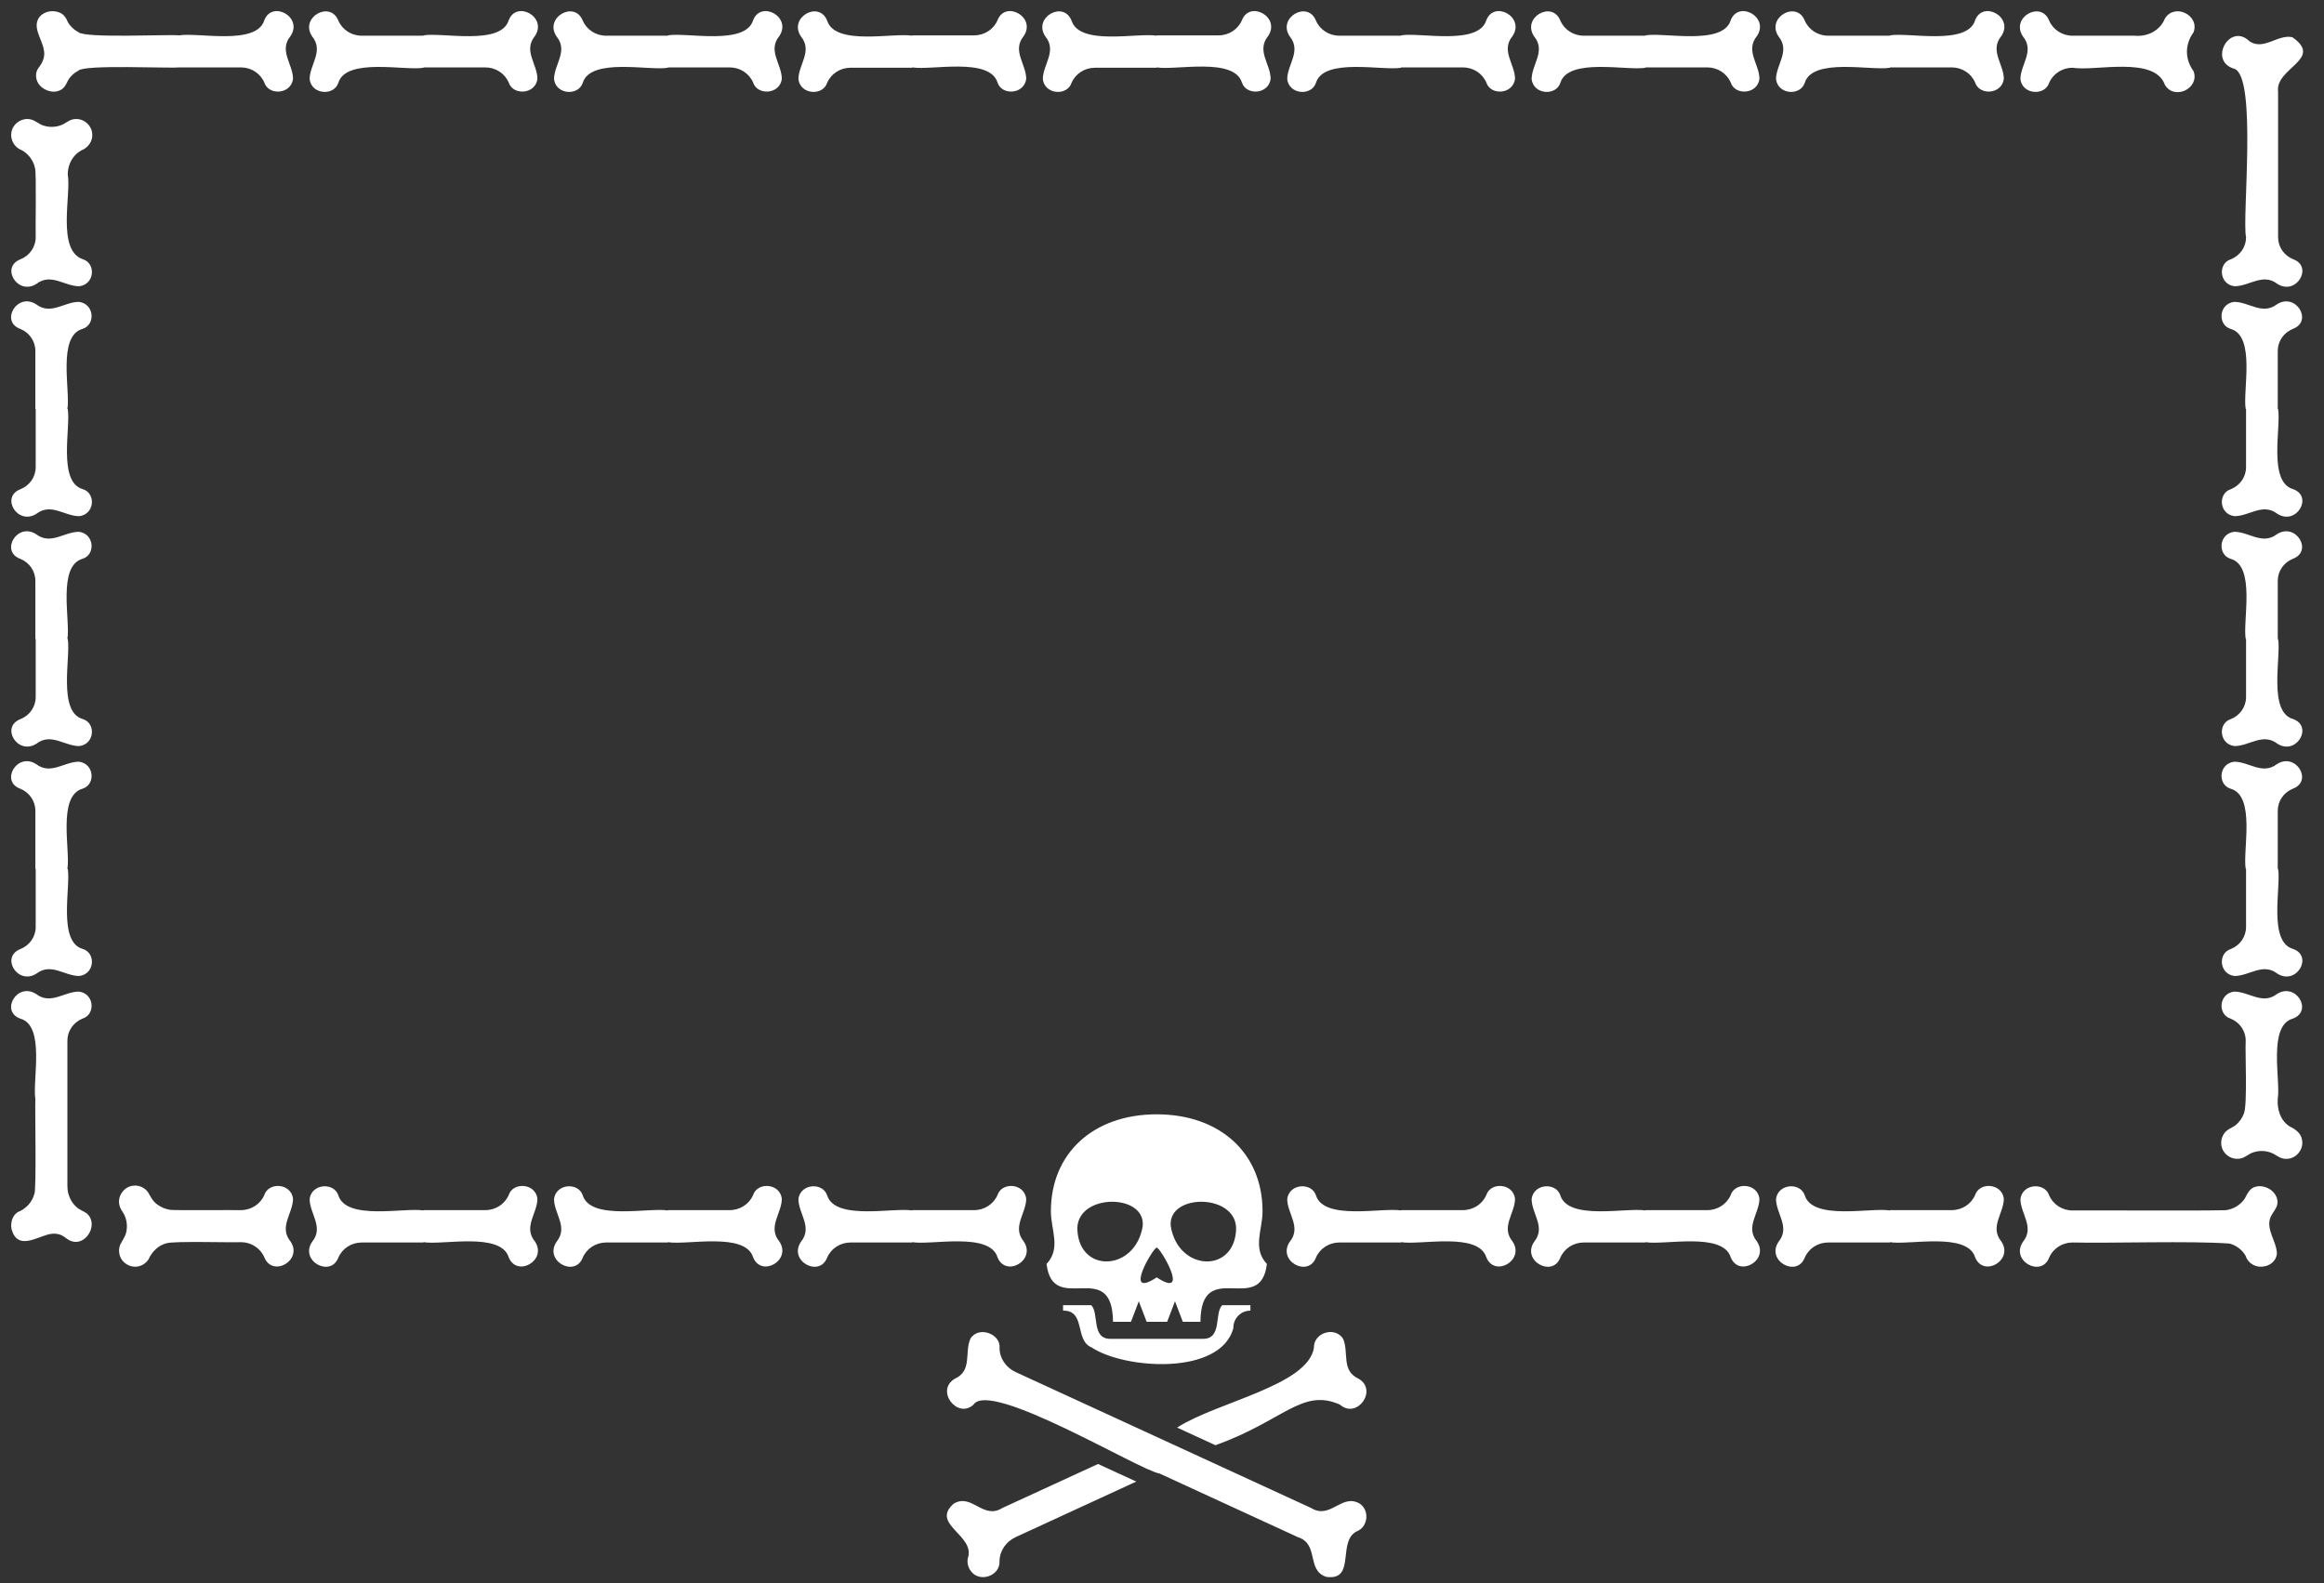 <?xml version="1.0" encoding="UTF-8" standalone="no"?><svg xmlns="http://www.w3.org/2000/svg" xmlns:xlink="http://www.w3.org/1999/xlink" data-name="Layer 2" fill="#000000" height="613.8" preserveAspectRatio="xMidYMid meet" version="1" viewBox="-4.3 -4.3 901.0 613.8" width="901" zoomAndPan="magnify"><rect x="-4.3" y="-4.3" width="901.0" height="613.8" fill="#333333" stroke="none"/><g data-name="Layer 2" id="change1_1"><path d="m26.421,195.83c-5.735-.01-10.935-5.264-16.596-.92-7.3,4.647-14.094-6.553-6.151-9.55,3.564-1.442,5.869-4.794,5.869-8.538v-22.535h-.132v-22.535c0-3.745-2.305-7.096-5.869-8.538-7.85-2.85-1.237-14.245,6.151-9.548,5.665,4.341,10.855-.909,16.594-.922,6.024.72,6.547,8.896,1.412,10.471-9.852,2.799-4.655,24.094-5.868,31.073h.134c1.23,6.872-3.994,28.355,5.867,31.073,5.129,1.581,4.616,9.748-1.41,10.47Zm460.807,290.345s-.003-.003-.006-.007c.003.003.003.005.006.008v-.002ZM27.83,363.641c-9.861-2.718-4.638-24.201-5.867-31.073h-.134c1.213-6.978-3.984-28.273,5.868-31.072,5.135-1.575,4.612-9.75-1.412-10.471-5.738.013-10.929,5.262-16.594.922-7.388-4.697-14,6.698-6.151,9.548,3.564,1.442,5.869,4.794,5.869,8.538v22.535h.132v22.535c0,3.745-2.305,7.096-5.869,8.538-7.943,2.997-1.148,14.196,6.151,9.55,5.661-4.344,10.861.91,16.596.92,6.026-.723,6.538-8.889,1.41-10.47Zm0-89.14c-9.861-2.718-4.638-24.201-5.867-31.073h-.134c1.213-6.978-3.984-28.274,5.868-31.072,5.135-1.575,4.612-9.75-1.412-10.471-5.738.013-10.929,5.262-16.594.922-7.388-4.697-14,6.698-6.151,9.548,3.564,1.442,5.869,4.794,5.869,8.538v22.535h.132v22.535c0,3.745-2.305,7.096-5.869,8.538-7.943,2.997-1.148,14.197,6.151,9.55,5.661-4.344,10.861.91,16.596.92,6.026-.722,6.538-8.889,1.41-10.47Zm81.475,185.933c-.768-6.026-9.449-6.538-11.129-1.41-1.533,3.564-5.096,5.867-9.076,5.867-2.243-.075-25.861.147-27.341-.106-1.943-.268-3.887-1.087-5.401-2.339-1.568-1.161-2.35-3.017-3.351-4.611-1.253-1.679-3.396-2.64-5.484-2.436-3.617.23-6.401,3.999-5.525,7.525.235,1.356,1.212,2.455,1.828,3.643.922,1.842,1.275,4.04.957,6.077-.214,2.146-1.609,3.885-2.522,5.744-.521,1.352-.543,2.907-.072,4.276.918,2.641,3.707,4.45,6.498,4.133,1.851-.168,3.587-1.26,4.59-2.817,1.312-2.974,3.785-5.432,6.99-6.255,3.07-.911,25.229-.205,28.832-.416,3.98,0,7.543,2.305,9.076,5.869,3.186,7.943,15.09,1.149,10.151-6.151-4.618-5.661.967-10.861.978-16.596Zm94.752,0c-.768-6.026-9.448-6.538-11.129-1.41-1.533,3.564-5.095,5.867-9.075,5.867h-23.954v.134c-7.247-1.246-29.92,4.047-33.028-5.868-1.674-5.135-10.364-4.611-11.13,1.412.014,5.739,5.594,10.928.98,16.594-4.992,7.388,7.12,14,10.149,6.15,1.534-3.564,5.096-5.869,9.076-5.869h23.953v-.132c7.253,1.267,29.918-4.062,33.029,5.868,3.187,7.944,15.091,1.15,10.152-6.15-4.617-5.661.967-10.861.978-16.596ZM98.175,3.542c-3.018,9.926-25.896,4.606-33.029,5.869h0c-3.756-.464-36.509,1.209-39.034-1.235-1.702-.884-3.21-2.299-4.139-3.98-.62-1.549-1.597-3.044-3.237-3.643-2.533-1.038-5.787-.508-7.623,1.595-3.145,3.847.841,8.597,1.526,12.663.749,2.783-.459,5.303-2.17,7.427-1.56,2.456-.73,5.747,1.583,7.416,1.997,1.545,4.957,2.196,7.233.885,1.355-.73,2.078-2.148,2.688-3.493.929-1.682,2.439-3.096,4.139-3.98,2.422-2.429,35.458-.787,39.034-1.236h0s23.954,0,23.954,0c3.98,0,7.542,2.305,9.075,5.869,1.673,5.135,10.364,4.611,11.129-1.413-.014-5.739-5.593-10.928-.98-16.594,4.993-7.388-7.12-14-10.15-6.15ZM24.848,41.868c-1.732.025-3.125,1.152-4.562,1.958-2.315,1.165-5.127,1.394-7.596.599-1.841-.479-3.245-2.043-5.109-2.428-2.99-.724-6.22,1.127-7.213,4.016-1.008,2.792.274,6.118,2.901,7.502,3.099,1.3,5.387,4.204,6.038,7.489.534,2.544.1,23.557.235,26.677,0,3.745-2.305,7.096-5.869,8.538-7.943,2.997-1.148,14.197,6.151,9.55,5.661-4.344,10.861.909,16.596.92,6.026-.723,6.538-8.889,1.408-10.47-10.256-3.45-4.429-25.255-5.866-32.906.003-1.49.323-3.09.917-4.458.862-1.988,2.394-3.756,4.297-4.808,2.637-1.012,4.592-3.637,4.277-6.524-.217-3.264-3.343-5.958-6.607-5.655Zm754.159-15.448c.768,6.026,9.449,6.538,11.129,1.41,1.534-3.564,5.096-5.867,9.076-5.867,8.728,1.485,31.823-4.721,35.822,6.669,3.664,6.046,13.512,1.375,11.119-5.297-3.458-4.765-3.447-10.398.001-15.16,2.378-6.666-7.438-11.356-11.12-5.302-1.947,4.797-6.848,7.154-11.869,6.67h-23.954c-3.98,0-7.542-2.305-9.076-5.869-3.186-7.943-15.09-1.149-10.151,6.151,4.618,5.661-.967,10.861-.978,16.596Zm-379.009,0c.768,6.026,9.448,6.538,11.129,1.41,1.533-3.564,5.095-5.867,9.075-5.867h23.954v-.134c7.247,1.246,29.921-4.047,33.029,5.868,1.674,5.135,10.364,4.612,11.13-1.412-.014-5.739-5.594-10.928-.98-16.594,4.993-7.388-7.12-14-10.149-6.15-1.534,3.564-5.096,5.869-9.076,5.869h-23.954v.132c-7.253-1.267-29.917,4.062-33.029-5.868-3.187-7.944-15.091-1.15-10.152,6.15,4.617,5.661-.967,10.861-.978,16.596ZM29.283,466.122c-1.25-.922-2.884-1.376-4.005-2.503-1.827-1.648-3.01-4.021-3.342-6.45-.054-.38-.103-1.169-.106-1.554v-56.443c0-3.745,2.305-7.096,5.869-8.538,5.134-1.574,4.611-9.75-1.413-10.47-5.738.013-10.929,5.262-16.594.922-7.388-4.697-14,6.698-6.151,9.548,9.854,2.651,4.646,24.248,5.87,31.074-.221,2.16.504,36.021-.416,36.953-.843,3.197-3.289,5.786-6.349,6.967-2.256,1.362-2.997,4.346-2.425,6.802,2.36,7.994,9.315,3.058,14.589,1.785,1.715-.382,3.605-.235,5.158.626,1.112.61,2.057,1.625,3.289,2.021,4.359,1.697,8.506-3.09,7.942-7.289-.154-1.34-.852-2.618-1.916-3.45ZM192.928,3.542c-3.02,9.926-25.896,4.606-33.03,5.869v.132h-23.954c-3.98,0-7.542-2.305-9.075-5.869-3.186-7.943-15.09-1.149-10.151,6.151,4.617,5.661-.967,10.861-.978,16.596.768,6.026,9.449,6.538,11.129,1.41,3.028-9.916,25.89-4.61,33.029-5.867v-.134h23.954c3.98,0,7.542,2.305,9.076,5.869,1.673,5.135,10.363,4.611,11.129-1.413-.014-5.739-5.594-10.928-.98-16.594,4.992-7.388-7.12-14-10.15-6.15Zm112.316,22.879c.768,6.026,9.449,6.538,11.129,1.41,1.533-3.564,5.096-5.867,9.075-5.867h23.955v-.134c7.247,1.246,29.921-4.047,33.028,5.868,1.674,5.135,10.365,4.612,11.13-1.412-.014-5.739-5.593-10.928-.98-16.594,4.992-7.388-7.12-14-10.15-6.15-1.533,3.564-5.096,5.869-9.075,5.869h-23.954v.132c-7.253-1.267-29.917,4.062-33.029-5.868-3.187-7.944-15.091-1.15-10.152,6.15,4.617,5.661-.967,10.861-.978,16.596Zm156.69,488.371s-35.559,0-35.559,0c-7.719.21-4.484-10.005-7.608-13.044-.001,0-10.93,0-10.93,0v2.111c8.937-.129,4.376,11.503,11.061,14.264,12.813,8.475,49.819,11.047,54.97-7.42-.129-3.729,2.868-6.852,6.605-6.844v-2.111h-10.929c-3.129,3.038.12,13.253-7.609,13.042Zm-.831-6.605h-6.831l-3.039-7.959-3.039,7.959h-7.943l-3.039-7.959-3.039,7.959h-6.965c-.218-25.332-23.334-1.856-25.76-22.428,5.759-6.109,1.606-13.422,1.68-20.464,0-22.46,16.487-37.551,41.028-37.551s41.027,15.091,41.027,37.551c.071,7.038-4.07,14.362,1.681,20.464-2.416,20.56-25.55-2.89-25.76,22.428Zm-22.385-37.035c1.362-13.161-26.769-12.831-25.285,2.069,1.342,16.321,22.417,15.136,25.285-2.069Zm5.438,8.297c-1.187-.347-13.448,20.349,0,11.517,13.487,8.864,1.137-11.922,0-11.517Zm5.435-8.296c2.871,17.204,23.948,18.389,25.289,2.067,1.479-14.899-26.648-15.229-25.289-2.067Zm435.18-196.652c-9.863-2.718-4.639-24.2-5.869-31.073h-.132v-22.535c0-3.744,2.305-7.096,5.869-8.538,7.943-2.998,1.148-14.197-6.151-9.55-5.662,4.344-10.862-.91-16.596-.92-6.026.722-6.538,8.889-1.41,10.47,9.854,2.726,4.643,24.195,5.867,31.073h.134v22.535c0,3.745-2.305,7.096-5.869,8.538-5.134,1.574-4.611,9.75,1.413,10.47,5.738-.013,10.928-5.262,16.594-.922,7.388,4.697,14-6.698,6.151-9.548Zm-6.161,186.517c-.565-3.614-4.701-6.026-8.175-5.256-2.448.455-3.435,2.701-4.471,4.67-1.625,2.472-4.424,4.094-7.336,4.487-14.788.302-44.794.005-59.416.106-3.98,0-7.542-2.305-9.075-5.869-1.673-5.135-10.364-4.61-11.129,1.413.014,5.739,5.593,10.928.98,16.594-4.993,7.388,7.12,14,10.15,6.15,1.533-3.564,5.096-5.869,9.075-5.869,15.333.354,45.49-.707,60.908.415,2.573.716,4.923,2.448,6.219,4.801.929,2.989,4.033,4.638,7.065,4.068,2.485-.34,4.752-2.26,5.029-4.828.014-4.77-4.183-9.14-2.595-13.97.899-2.372,3.305-4.08,2.771-6.912ZM761.443,3.542c-3.019,9.926-25.897,4.606-33.03,5.869v.132h-23.954c-3.98,0-7.542-2.305-9.075-5.869-3.186-7.943-15.09-1.149-10.151,6.151,4.617,5.661-.967,10.861-.978,16.596.768,6.026,9.448,6.538,11.129,1.41,3.028-9.916,25.89-4.61,33.029-5.867v-.134h23.954c3.98,0,7.543,2.305,9.076,5.869,1.673,5.135,10.363,4.611,11.129-1.413-.014-5.739-5.594-10.928-.98-16.594,4.993-7.388-7.12-14-10.149-6.15Zm-94.753,0c-3.019,9.926-25.896,4.606-33.029,5.869v.132h-23.954c-3.98,0-7.542-2.305-9.075-5.869-3.186-7.943-15.09-1.149-10.151,6.151,4.617,5.661-.967,10.861-.978,16.596.768,6.026,9.449,6.538,11.129,1.41,3.029-9.916,25.891-4.61,33.03-5.867v-.134h23.954c3.98,0,7.542,2.305,9.075,5.869,1.673,5.135,10.364,4.611,11.129-1.413-.014-5.739-5.593-10.928-.98-16.594,4.992-7.388-7.12-14-10.15-6.15Zm216.671,428.888c-3.565-2.273-4.909-6.676-4.591-10.722,1.211-6.829-3.983-28.381,5.868-31.073,7.944-2.998,1.149-14.198-6.15-9.551-5.662,4.344-10.862-.909-16.596-.92-6.026.723-6.538,8.889-1.41,10.47,3.564,1.442,5.867,4.794,5.867,8.538-.261,4.375.691,24.32-.643,28.132-.645,1.817-1.833,3.52-3.36,4.704-1.025.846-2.438,1.245-3.422,2.142-2.245,1.914-2.757,5.471-1.139,7.939,1.464,2.372,4.545,3.514,7.192,2.605,1.575-.546,2.88-1.838,4.52-2.265,2.468-.796,5.279-.568,7.594.597,1.518.873,3.02,2.042,4.871,1.975,3.819.174,7.016-3.657,6.218-7.385-.398-2.603-2.618-4.132-4.818-5.187Zm-110.789,28.004c-.768-6.026-9.448-6.538-11.129-1.41-1.533,3.564-5.095,5.867-9.075,5.867h-23.954v.134c-7.247-1.246-29.921,4.047-33.029-5.868-1.674-5.135-10.364-4.611-11.13,1.412.014,5.739,5.594,10.928.98,16.594-4.992,7.388,7.12,14,10.15,6.15,1.533-3.564,5.096-5.869,9.076-5.869h23.953v-.132c7.253,1.267,29.918-4.062,33.029,5.868,3.187,7.944,15.091,1.15,10.152-6.15-4.617-5.661.967-10.861.978-16.596Zm112.199-96.793c-9.863-2.718-4.639-24.2-5.869-31.073h-.132v-22.535c0-3.745,2.305-7.096,5.869-8.538,7.943-2.997,1.148-14.197-6.151-9.55-5.662,4.344-10.862-.909-16.596-.92-6.026.723-6.538,8.889-1.41,10.47,9.854,2.727,4.643,24.195,5.867,31.073h.134v22.535c0,3.745-2.305,7.096-5.869,8.538-5.134,1.574-4.611,9.75,1.413,10.47,5.738-.013,10.928-5.262,16.594-.922,7.388,4.697,14-6.698,6.151-9.548Zm0-267.421c-3.564-1.442-5.869-4.794-5.869-8.538V31.238c-1.247-9.182,17.838-12.558,5.521-21.115-5.567-1.25-11.192,5.298-16.602,1.581-7.719-7.493-16.111,7.744-5.931,10.644,9.013,2.942,2.93,58.565,4.596,65.332-.002,3.745-2.307,7.096-5.871,8.538-5.134,1.574-4.611,9.75,1.413,10.47,5.738-.013,10.928-5.262,16.594-.922,7.388,4.697,14-6.698,6.151-9.548Zm0,89.14c-9.863-2.718-4.639-24.2-5.869-31.073h-.132v-22.535c0-3.745,2.305-7.096,5.869-8.538,7.943-2.997,1.148-14.196-6.151-9.55-5.662,4.344-10.862-.91-16.596-.92-6.026.722-6.538,8.889-1.41,10.47,9.854,2.726,4.643,24.195,5.867,31.074h.134v22.535c0,3.745-2.305,7.096-5.869,8.538-5.134,1.574-4.611,9.75,1.413,10.47,5.738-.013,10.928-5.262,16.594-.922,7.388,4.697,14-6.698,6.151-9.548Zm-206.95,275.074c-.768-6.026-9.449-6.538-11.129-1.41-1.534,3.564-5.096,5.867-9.076,5.867h-23.954v.134c-7.247-1.246-29.921,4.047-33.029-5.868-1.673-5.135-10.364-4.611-11.129,1.412.013,5.739,5.593,10.928.98,16.594-4.993,7.388,7.12,14,10.149,6.15,1.534-3.564,5.096-5.869,9.076-5.869h23.954v-.132c7.254,1.266,29.917-4.062,33.029,5.868,3.186,7.944,15.091,1.15,10.152-6.15-4.617-5.661.967-10.861.978-16.596Zm-154.965,118.252c-7.038-4.125-11.348,6.354-18.838,1.692,0,.001-114.533-52.688-114.533-52.688-3.822-1.76-6.284-5.427-6.264-9.345.572-5.38-8.047-8.774-11.28-3.632-2.409,5.202.821,12.418-5.998,15.508-7.812,4.527.956,15.865,7.182,10.072,6.47-9.772,64.629,25.656,72.118,26.713.182.123,53.398,24.542,53.585,24.654,8.403,2.653,3.25,12.738,10.972,15.406,12.103,1.758,3.718-14.525,12.565-17.937,3.829-2.054,4.148-8.021.49-10.445Zm-224.045-118.252c-.768-6.026-9.449-6.538-11.129-1.41-1.533,3.564-5.096,5.867-9.076,5.867h-23.954v.134c-7.246-1.246-29.922,4.047-33.029-5.868-1.674-5.135-10.365-4.611-11.13,1.412.014,5.739,5.593,10.928.98,16.594-4.993,7.388,7.12,14,10.15,6.15,1.533-3.564,5.095-5.869,9.075-5.869h23.954v-.132c7.253,1.266,29.917-4.062,33.029,5.868,3.187,7.944,15.091,1.15,10.152-6.15-4.617-5.661.967-10.861.978-16.596Zm83.623,22.747c3.185,7.943,15.09,1.149,10.151-6.151-4.618-5.661.967-10.861.977-16.596-.768-6.026-9.448-6.538-11.128-1.41-1.534,3.564-5.096,5.867-9.076,5.867h-23.954v.134c-7.247-1.246-29.921,4.047-33.029-5.868-1.673-5.135-10.364-4.611-11.129,1.412.013,5.739,5.593,10.928.98,16.594-4.993,7.388,7.119,14,10.149,6.15,1.534-3.564,5.096-5.869,9.076-5.869h23.954v-.132c7.217,1.27,29.943-4.064,33.03,5.869ZM287.68,3.542c-3.018,9.926-25.896,4.606-33.029,5.869v.132h-23.954c-3.98,0-7.542-2.305-9.076-5.869-3.186-7.943-15.09-1.149-10.151,6.151,4.617,5.661-.967,10.861-.978,16.596.769,6.026,9.449,6.538,11.129,1.41,3.03-9.916,25.89-4.61,33.03-5.867v-.134h23.954c3.98,0,7.542,2.305,9.075,5.869,1.673,5.135,10.364,4.611,11.129-1.413-.013-5.739-5.593-10.928-.98-16.594,4.993-7.388-7.12-14-10.149-6.15Zm96.601,576.85c-7.515,4.677-11.742-5.848-18.802-1.718-9.3,8.053,8.617,12.284,5.419,21.229-.296,1.65.068,3.334,1.039,4.708,3.208,4.925,11.531,2.263,11.273-3.581,0-3.948,2.468-7.614,6.284-9.37,5.104-2.363,36.498-16.815,46.73-21.527l-14.824-6.82c-18.254,8.41-33.506,15.432-37.118,17.078Zm138.102-50.146c-6.831-3.156-3.632-10.284-5.999-15.525-3.272-4.933-11.522-2.251-11.29,3.613-2.508,14.664-37.58,20.903-53.035,30.87l14.856,6.834c26.285-9.366,33.601-22.303,48.278-15.73,6.6,5.81,14.844-5.676,7.19-10.062ZM571.937,3.542c-3.018,9.926-25.896,4.606-33.029,5.869v.132h-23.954c-3.98,0-7.542-2.305-9.076-5.869-3.186-7.943-15.09-1.149-10.151,6.151,4.618,5.661-.967,10.861-.978,16.596.768,6.026,9.449,6.538,11.129,1.41,3.03-9.916,25.89-4.61,33.03-5.867v-.134h23.954c3.98,0,7.542,2.305,9.075,5.869,1.673,5.135,10.364,4.611,11.129-1.413-.013-5.739-5.593-10.928-.98-16.594,4.993-7.388-7.12-14-10.15-6.15Zm11.13,456.892c-.768-6.026-9.449-6.538-11.129-1.41-1.533,3.564-5.096,5.867-9.076,5.867h-23.954v.134c-7.246-1.246-29.922,4.047-33.029-5.868-1.674-5.135-10.365-4.611-11.13,1.412.014,5.739,5.593,10.928.98,16.594-4.993,7.388,7.12,14,10.15,6.15,1.533-3.564,5.095-5.869,9.075-5.869h23.954v-.132c7.253,1.266,29.917-4.062,33.029,5.868,3.187,7.944,15.091,1.15,10.152-6.15-4.617-5.661.967-10.861.978-16.596Z" fill="#ffffff"/></g></svg>